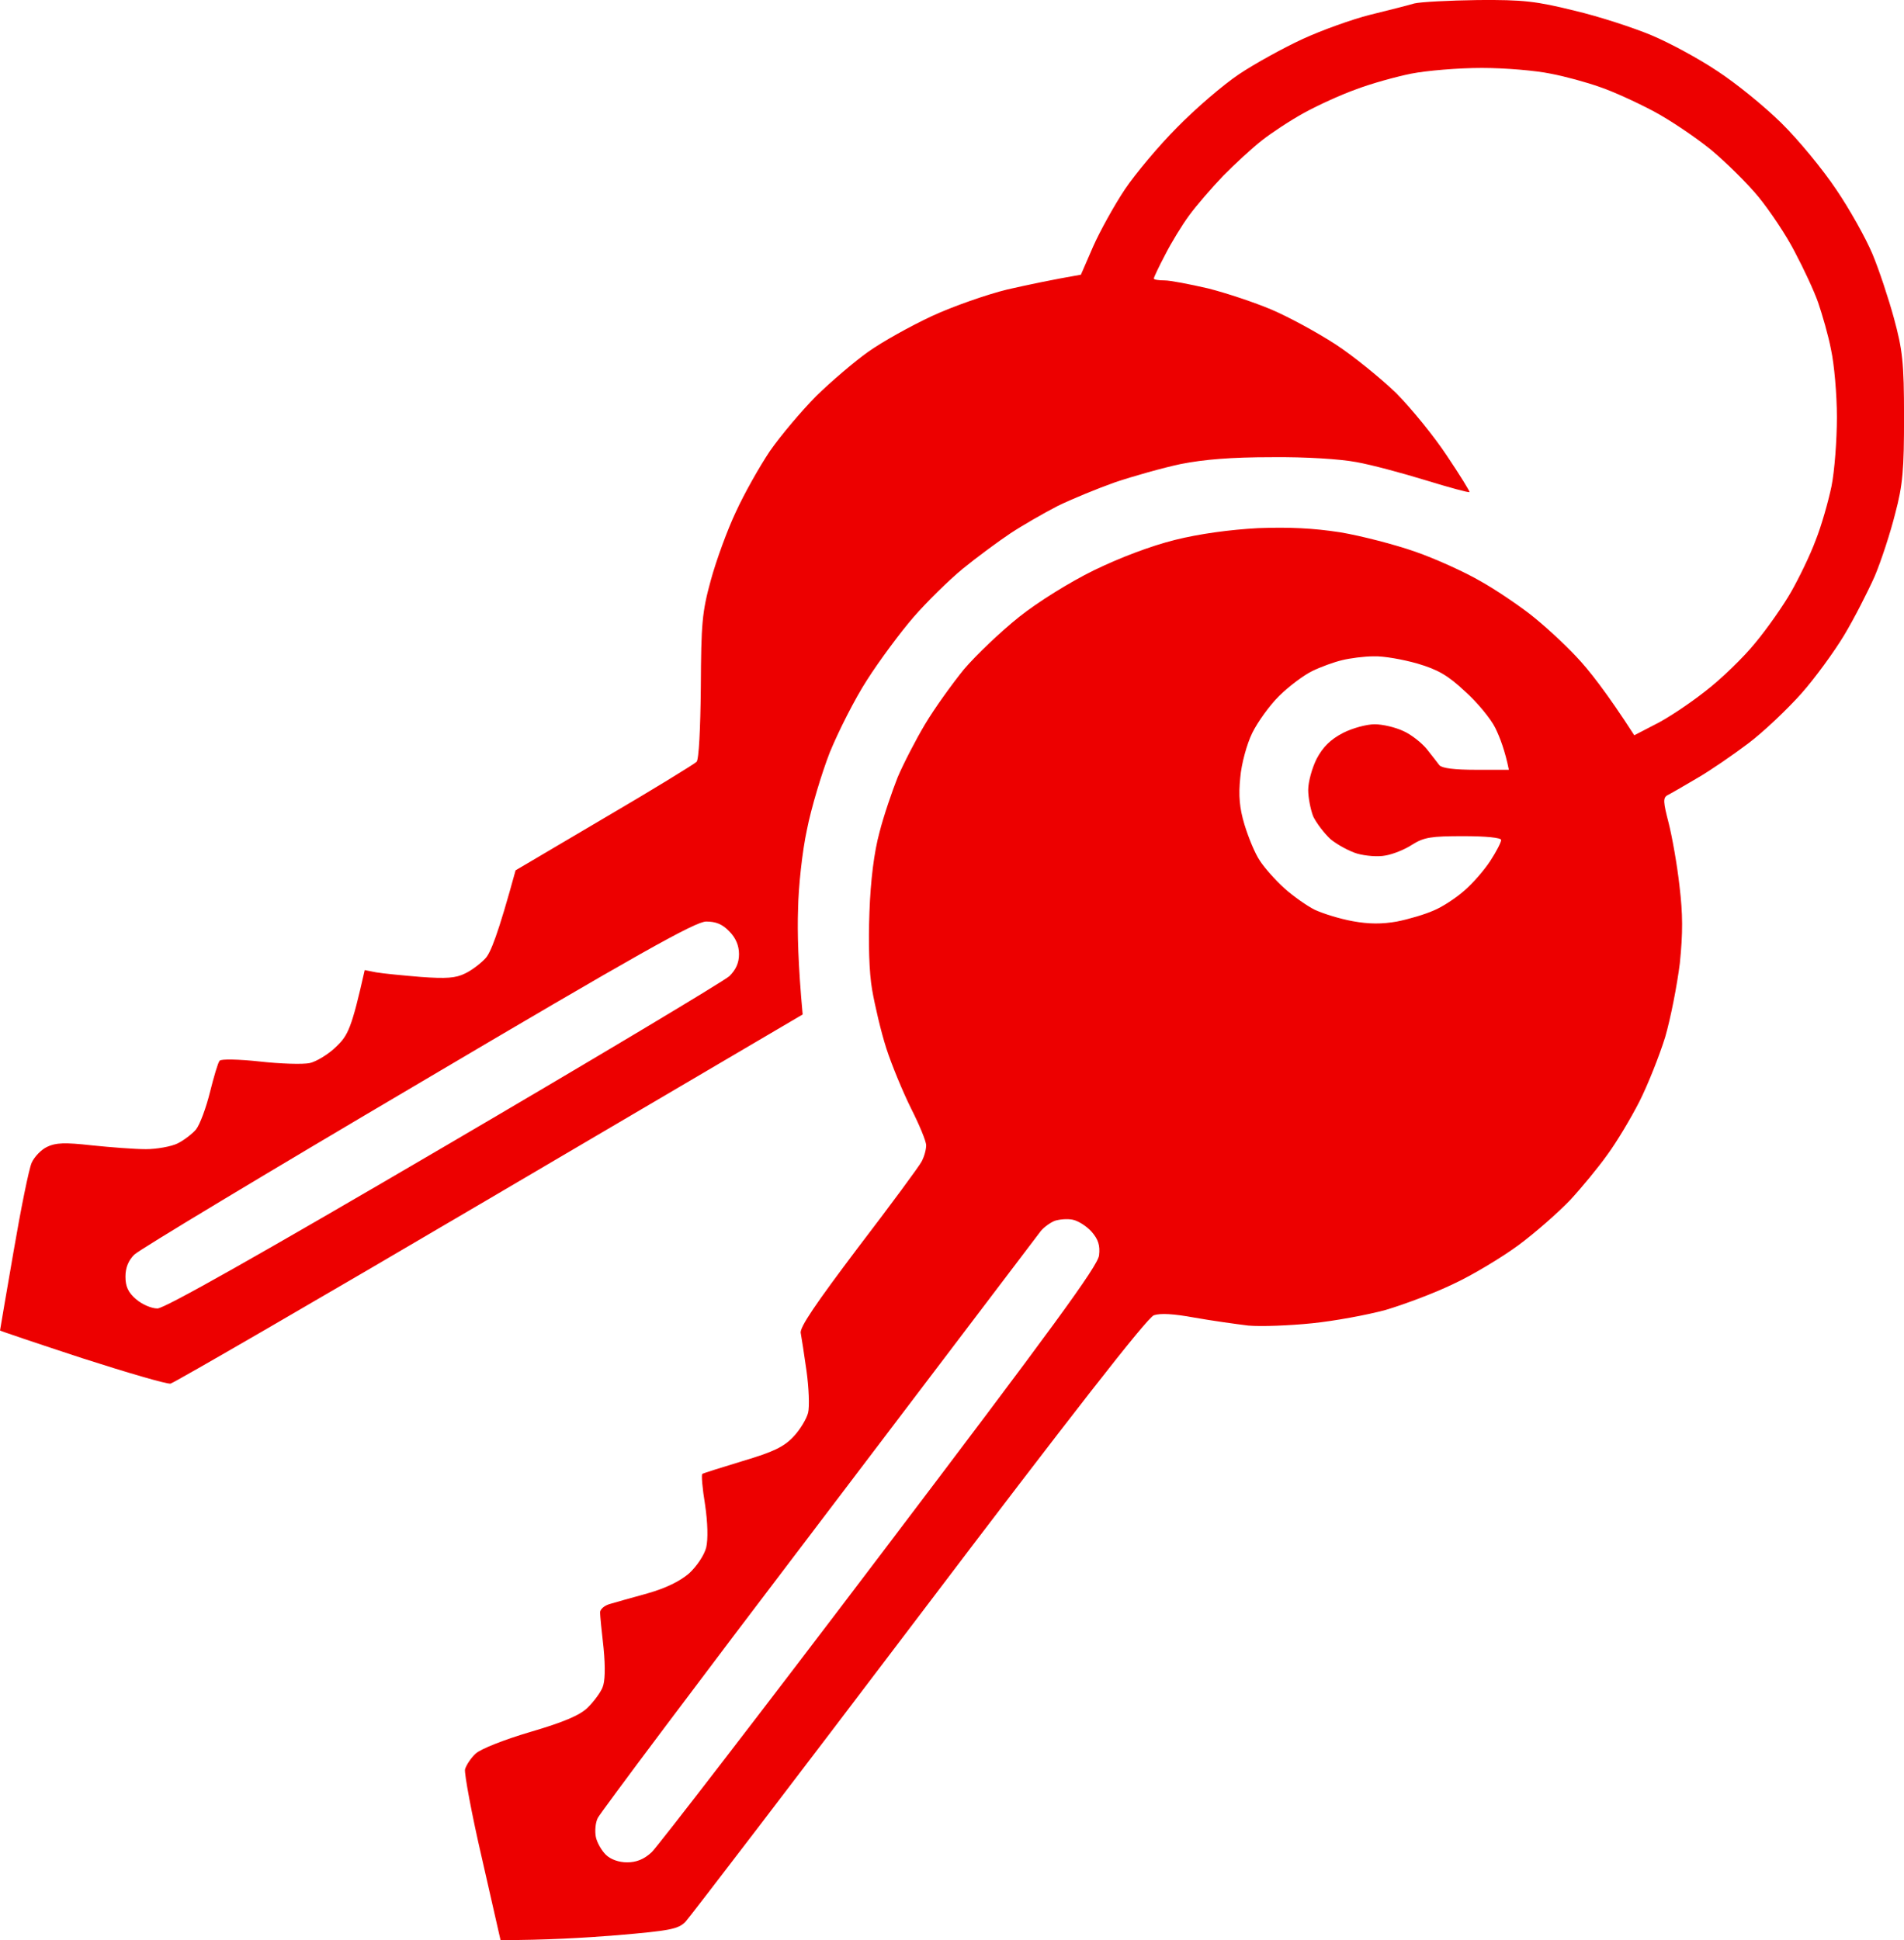 <svg width="53" height="54" viewBox="0 0 53 54" fill="none" xmlns="http://www.w3.org/2000/svg">
<path fill-rule="evenodd" clip-rule="evenodd" d="M41.142 0.001C42.398 -0.009 42.764 0.033 43.827 0.297C44.504 0.455 45.471 0.772 45.975 0.983C46.48 1.195 47.297 1.638 47.801 1.976C48.306 2.303 49.101 2.947 49.585 3.423C50.057 3.887 50.745 4.721 51.11 5.27C51.486 5.819 51.937 6.632 52.12 7.065C52.302 7.498 52.571 8.311 52.721 8.86C52.958 9.737 53.001 10.075 53.001 11.606C53.001 13.073 52.968 13.496 52.754 14.298C52.625 14.816 52.367 15.608 52.184 16.041C51.991 16.473 51.615 17.213 51.336 17.677C51.056 18.142 50.519 18.881 50.133 19.314C49.746 19.747 49.09 20.37 48.672 20.686C48.253 21.003 47.608 21.447 47.243 21.658C46.867 21.88 46.502 22.091 46.416 22.133C46.287 22.207 46.298 22.323 46.448 22.904C46.545 23.284 46.684 24.065 46.749 24.646C46.846 25.449 46.846 25.966 46.76 26.811C46.684 27.423 46.502 28.352 46.351 28.87C46.19 29.387 45.868 30.2 45.632 30.665C45.395 31.129 44.998 31.794 44.74 32.143C44.493 32.491 44.031 33.051 43.709 33.4C43.387 33.737 42.742 34.307 42.27 34.656C41.797 35.004 40.97 35.501 40.443 35.743C39.917 35.997 39.068 36.314 38.564 36.462C38.059 36.599 37.146 36.768 36.523 36.831C35.9 36.895 35.105 36.926 34.75 36.895C34.396 36.852 33.719 36.757 33.246 36.673C32.666 36.567 32.301 36.546 32.118 36.609C31.936 36.673 29.809 39.397 25.577 44.983C22.129 49.534 19.196 53.367 19.078 53.493C18.874 53.694 18.659 53.736 17.187 53.863C16.274 53.937 15.168 54 13.933 54L13.417 51.73C13.127 50.484 12.923 49.365 12.944 49.248C12.977 49.132 13.105 48.932 13.245 48.805C13.385 48.678 14.019 48.425 14.771 48.203C15.705 47.929 16.145 47.739 16.36 47.527C16.521 47.369 16.704 47.126 16.768 46.978C16.844 46.809 16.854 46.419 16.801 45.87C16.747 45.405 16.704 44.962 16.704 44.877C16.704 44.793 16.822 44.687 16.973 44.645C17.123 44.602 17.596 44.465 18.025 44.349C18.541 44.201 18.928 44.011 19.185 43.789C19.4 43.589 19.604 43.283 19.658 43.072C19.712 42.839 19.701 42.385 19.626 41.878C19.551 41.424 19.518 41.034 19.551 41.023C19.583 41.002 20.088 40.843 20.678 40.664C21.527 40.411 21.817 40.273 22.086 39.988C22.268 39.798 22.451 39.492 22.494 39.323C22.537 39.154 22.515 38.626 22.451 38.162C22.386 37.697 22.311 37.222 22.29 37.106C22.247 36.958 22.709 36.282 23.88 34.73C24.793 33.537 25.587 32.46 25.652 32.333C25.727 32.196 25.781 31.995 25.781 31.879C25.781 31.763 25.587 31.298 25.362 30.855C25.136 30.401 24.825 29.651 24.674 29.186C24.524 28.722 24.352 27.983 24.277 27.55C24.191 27.064 24.17 26.241 24.202 25.385C24.234 24.498 24.331 23.717 24.481 23.168C24.599 22.703 24.836 22.017 24.986 21.637C25.147 21.257 25.491 20.591 25.749 20.159C26.006 19.726 26.5 19.039 26.834 18.628C27.177 18.226 27.865 17.572 28.37 17.17C28.885 16.759 29.766 16.209 30.453 15.872C31.195 15.513 32.033 15.196 32.709 15.027C33.386 14.858 34.235 14.742 35.019 14.7C35.9 14.668 36.555 14.7 37.307 14.816C37.876 14.911 38.821 15.154 39.391 15.354C39.971 15.555 40.776 15.924 41.195 16.167C41.614 16.399 42.237 16.822 42.592 17.096C42.946 17.371 43.526 17.899 43.87 18.268C44.224 18.638 44.729 19.282 45.492 20.465L46.083 20.159C46.405 20 47.028 19.588 47.468 19.24C47.909 18.902 48.532 18.3 48.865 17.888C49.198 17.487 49.649 16.843 49.864 16.463C50.079 16.083 50.39 15.449 50.541 15.037C50.702 14.636 50.895 13.95 50.981 13.538C51.067 13.116 51.132 12.25 51.132 11.606C51.132 10.972 51.056 10.127 50.97 9.737C50.895 9.336 50.723 8.755 50.616 8.438C50.508 8.121 50.208 7.477 49.961 7.013C49.724 6.548 49.262 5.862 48.951 5.482C48.639 5.101 48.038 4.51 47.619 4.162C47.189 3.813 46.469 3.328 46.008 3.085C45.546 2.842 44.88 2.536 44.525 2.419C44.171 2.293 43.559 2.124 43.161 2.05C42.753 1.965 41.904 1.891 41.249 1.891C40.594 1.891 39.713 1.965 39.283 2.05C38.864 2.134 38.177 2.324 37.758 2.483C37.339 2.631 36.694 2.926 36.308 3.137C35.921 3.349 35.395 3.697 35.126 3.908C34.858 4.119 34.374 4.563 34.052 4.89C33.73 5.228 33.3 5.724 33.107 5.988C32.903 6.263 32.602 6.759 32.43 7.097C32.258 7.424 32.118 7.72 32.118 7.752C32.118 7.783 32.247 7.805 32.419 7.805C32.58 7.805 33.117 7.91 33.622 8.026C34.127 8.153 34.922 8.417 35.395 8.618C35.867 8.818 36.662 9.251 37.167 9.578C37.672 9.906 38.435 10.529 38.864 10.941C39.283 11.363 39.928 12.155 40.282 12.693C40.637 13.221 40.916 13.675 40.905 13.696C40.884 13.717 40.347 13.57 39.691 13.369C39.036 13.168 38.177 12.936 37.758 12.862C37.318 12.778 36.351 12.714 35.395 12.725C34.267 12.725 33.515 12.788 32.87 12.915C32.366 13.021 31.549 13.253 31.044 13.422C30.54 13.601 29.82 13.897 29.433 14.087C29.046 14.288 28.456 14.626 28.123 14.847C27.79 15.069 27.188 15.513 26.801 15.829C26.415 16.146 25.792 16.759 25.426 17.181C25.061 17.603 24.481 18.385 24.137 18.923C23.794 19.451 23.332 20.37 23.095 20.95C22.87 21.531 22.58 22.492 22.462 23.094C22.333 23.685 22.225 24.678 22.215 25.311C22.193 25.934 22.215 26.842 22.343 28.236L13.632 33.357C8.841 36.176 4.845 38.489 4.748 38.51C4.652 38.531 3.535 38.204 2.289 37.803C1.032 37.391 0.001 37.042 0.001 37.032C0.001 37.011 0.172 36.029 0.377 34.836C0.581 33.642 0.806 32.534 0.881 32.365C0.957 32.196 1.15 31.995 1.311 31.921C1.547 31.805 1.805 31.794 2.557 31.879C3.073 31.932 3.749 31.985 4.061 31.985C4.362 31.985 4.77 31.911 4.942 31.826C5.114 31.742 5.35 31.562 5.457 31.436C5.565 31.298 5.737 30.834 5.844 30.401C5.952 29.968 6.07 29.567 6.113 29.524C6.145 29.471 6.65 29.482 7.23 29.545C7.799 29.609 8.433 29.63 8.626 29.588C8.809 29.545 9.142 29.345 9.357 29.134C9.69 28.817 9.786 28.627 10.152 27.001L10.474 27.064C10.656 27.096 11.204 27.149 11.709 27.191C12.429 27.244 12.687 27.223 12.944 27.096C13.127 27.011 13.374 26.821 13.503 26.684C13.653 26.536 13.857 26.029 14.352 24.224L16.822 22.767C18.176 21.975 19.325 21.267 19.39 21.204C19.454 21.14 19.497 20.285 19.508 19.124C19.518 17.36 19.54 17.044 19.787 16.146C19.937 15.597 20.249 14.742 20.485 14.245C20.711 13.749 21.14 12.989 21.43 12.556C21.731 12.123 22.311 11.437 22.719 11.025C23.128 10.624 23.783 10.064 24.17 9.79C24.556 9.515 25.351 9.072 25.942 8.797C26.533 8.523 27.478 8.195 28.037 8.058C28.595 7.931 29.293 7.783 30.088 7.646L30.432 6.854C30.625 6.421 31.023 5.703 31.313 5.27C31.603 4.837 32.258 4.056 32.763 3.549C33.268 3.032 34.041 2.367 34.482 2.071C34.922 1.775 35.728 1.332 36.254 1.089C36.78 0.846 37.629 0.54 38.134 0.413C38.639 0.287 39.197 0.149 39.369 0.096C39.541 0.054 40.347 0.012 41.142 0.001ZM36.523 18.68C36.286 18.796 35.878 19.103 35.61 19.367C35.341 19.631 35.008 20.095 34.858 20.401C34.707 20.708 34.557 21.257 34.525 21.637C34.471 22.144 34.503 22.492 34.643 22.957C34.75 23.305 34.933 23.759 35.072 23.96C35.201 24.16 35.513 24.509 35.76 24.73C35.996 24.942 36.383 25.216 36.598 25.322C36.823 25.427 37.296 25.575 37.651 25.639C38.112 25.723 38.467 25.723 38.886 25.649C39.208 25.586 39.67 25.449 39.906 25.343C40.143 25.248 40.529 24.994 40.755 24.794C40.991 24.593 41.313 24.224 41.485 23.96C41.657 23.696 41.786 23.442 41.786 23.379C41.786 23.316 41.367 23.273 40.733 23.273C39.831 23.273 39.638 23.305 39.316 23.506C39.111 23.643 38.768 23.78 38.564 23.812C38.359 23.854 38.005 23.823 37.779 23.759C37.565 23.696 37.232 23.516 37.038 23.358C36.856 23.189 36.641 22.904 36.555 22.724C36.48 22.534 36.415 22.196 36.415 21.985C36.415 21.764 36.523 21.373 36.651 21.119C36.823 20.792 37.038 20.581 37.382 20.401C37.651 20.264 38.048 20.159 38.263 20.159C38.488 20.159 38.843 20.243 39.068 20.349C39.283 20.444 39.573 20.676 39.713 20.845C39.853 21.024 40.014 21.225 40.067 21.299C40.143 21.383 40.486 21.426 41.088 21.426H42.001C41.894 20.898 41.754 20.528 41.625 20.264C41.496 20 41.109 19.535 40.776 19.24C40.304 18.796 40.025 18.638 39.455 18.469C39.047 18.353 38.51 18.258 38.241 18.268C37.973 18.268 37.575 18.321 37.361 18.374C37.135 18.427 36.759 18.564 36.523 18.68ZM3.739 34.92C3.578 35.078 3.492 35.279 3.492 35.532C3.492 35.807 3.567 35.976 3.792 36.166C3.954 36.303 4.211 36.419 4.383 36.419C4.577 36.419 7.144 34.973 12.354 31.921C16.575 29.45 20.152 27.307 20.302 27.17C20.485 26.99 20.571 26.8 20.571 26.557C20.571 26.318 20.482 26.107 20.302 25.924C20.109 25.723 19.927 25.649 19.658 25.649C19.357 25.649 17.724 26.568 11.634 30.168C7.423 32.65 3.878 34.783 3.739 34.92ZM28.971 34.265C28.885 34.381 26.103 38.045 22.784 42.417C19.465 46.778 16.704 50.463 16.64 50.6C16.575 50.727 16.554 50.959 16.586 51.128C16.618 51.286 16.747 51.508 16.865 51.624C16.994 51.751 17.22 51.835 17.456 51.835C17.714 51.835 17.929 51.751 18.143 51.55C18.315 51.381 21.183 47.665 24.503 43.283C29.283 36.979 30.561 35.237 30.593 34.941C30.625 34.666 30.572 34.498 30.389 34.286C30.249 34.128 30.013 33.98 29.863 33.949C29.712 33.917 29.487 33.938 29.358 33.98C29.229 34.033 29.057 34.16 28.971 34.265Z" fill="#ED0000"/>
</svg>
